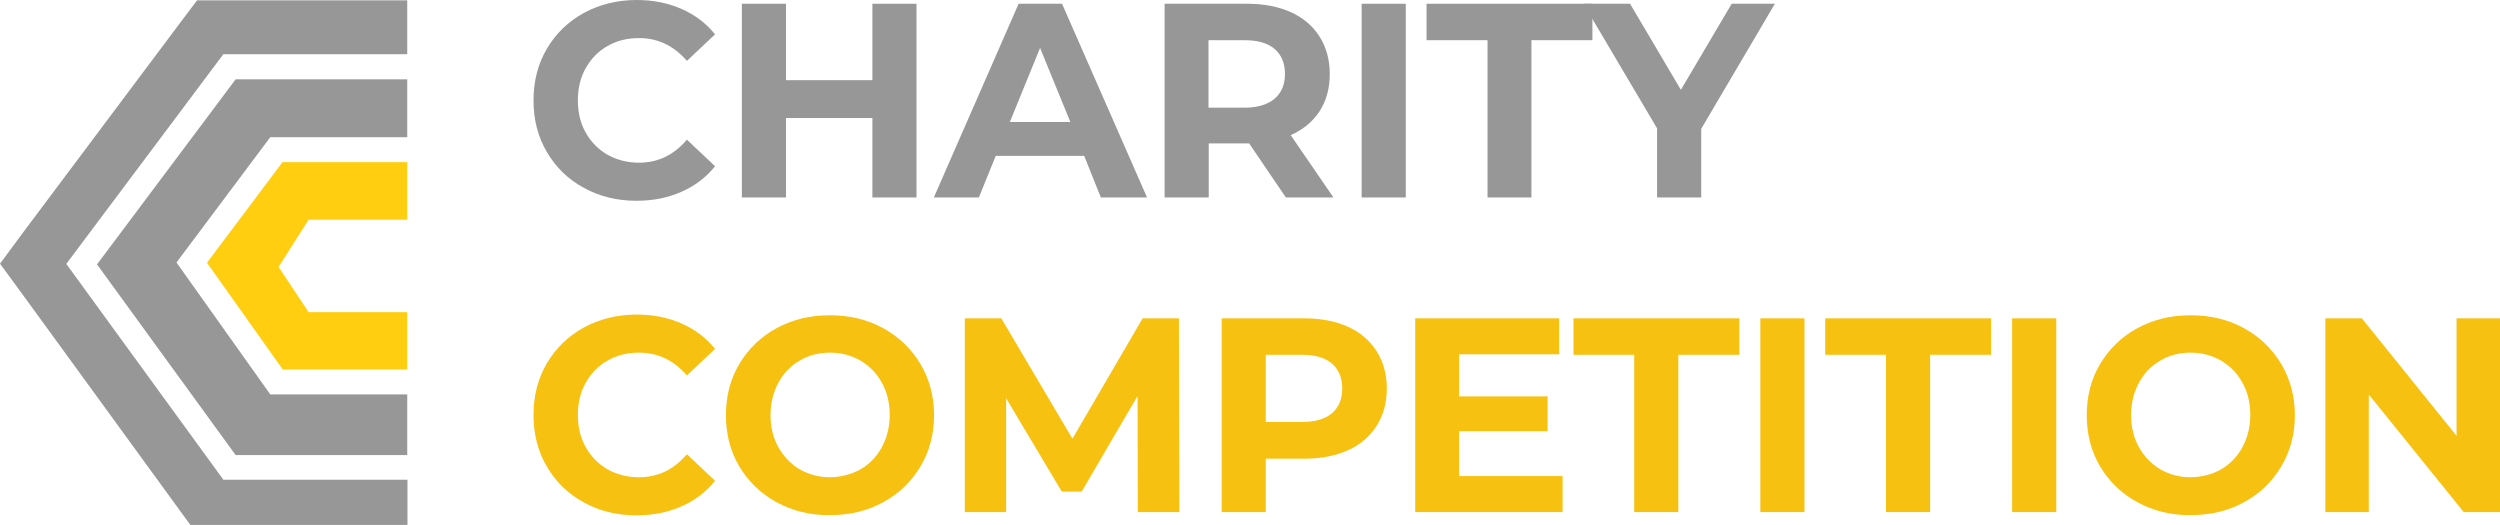 <svg xmlns="http://www.w3.org/2000/svg" width="281" height="59" viewBox="0 0 281 59" fill="none"><g clip-path="url(#clip0_152_28)"><path d="M65.627 21.114C63.861 20.163 62.485 18.815 61.473 17.098C60.46 15.38 59.967 13.451 59.967 11.284C59.967 9.117 60.46 7.188 61.473 5.47C62.485 3.752 63.861 2.431 65.627 1.453C67.392 0.502 69.366 0 71.573 0C73.416 0 75.104 0.344 76.61 1.004C78.116 1.665 79.362 2.616 80.374 3.858L77.207 6.844C75.753 5.153 73.961 4.281 71.832 4.281C70.508 4.281 69.314 4.572 68.275 5.179C67.237 5.761 66.432 6.606 65.835 7.664C65.237 8.721 64.952 9.936 64.952 11.284C64.952 12.632 65.237 13.847 65.835 14.904C66.432 15.961 67.237 16.78 68.275 17.388C69.314 17.97 70.508 18.287 71.832 18.287C73.961 18.287 75.753 17.415 77.207 15.697L80.374 18.683C79.362 19.951 78.09 20.903 76.584 21.564C75.078 22.224 73.39 22.568 71.547 22.568C69.366 22.568 67.392 22.092 65.627 21.114Z" fill="#979797"></path><path d="M103.015 0.422V22.197H98.056V13.265H88.346V22.197H83.386V0.422H88.346V9.011H98.056V0.422H103.015V0.422Z" fill="#979797"></path><path d="M121.865 17.52H111.921L110.026 22.197H104.963L114.492 0.422H119.373L128.928 22.197H123.735L121.865 17.52ZM120.308 13.715L116.906 5.39L113.505 13.715H120.308Z" fill="#979797"></path><path d="M144.532 22.197L140.404 16.119H140.17H135.86V22.197H130.901V0.422H140.17C142.065 0.422 143.701 0.74 145.103 1.374C146.505 2.008 147.57 2.933 148.323 4.122C149.076 5.311 149.465 6.712 149.465 8.324C149.465 9.936 149.076 11.336 148.323 12.499C147.57 13.662 146.479 14.56 145.077 15.194L149.881 22.197H144.532V22.197ZM143.26 5.496C142.481 4.836 141.364 4.518 139.859 4.518H135.834V12.103H139.859C141.338 12.103 142.481 11.759 143.26 11.098C144.039 10.438 144.428 9.513 144.428 8.297C144.428 7.108 144.039 6.157 143.26 5.496Z" fill="#979797"></path><path d="M153.048 0.422H158.008V22.197H153.048V0.422Z" fill="#979797"></path><path d="M167.199 4.518H160.344V0.422H178.987V4.518H172.132V22.197H167.199V4.518Z" fill="#979797"></path><path d="M191.216 14.481V22.197H186.257V14.428L177.974 0.422H183.219L188.931 10.094L194.643 0.422H199.498L191.216 14.481Z" fill="#979797"></path><path d="M65.627 56.472C63.861 55.52 62.485 54.173 61.473 52.455C60.46 50.737 59.967 48.808 59.967 46.641C59.967 44.474 60.46 42.545 61.473 40.828C62.485 39.11 63.861 37.788 65.627 36.811C67.392 35.859 69.366 35.357 71.573 35.357C73.416 35.357 75.104 35.701 76.61 36.361C78.116 37.022 79.362 37.974 80.374 39.215L77.207 42.202C75.753 40.51 73.961 39.638 71.832 39.638C70.508 39.638 69.314 39.929 68.275 40.537C67.237 41.118 66.432 41.964 65.835 43.021C65.237 44.078 64.952 45.294 64.952 46.641C64.952 47.989 65.237 49.205 65.835 50.262C66.432 51.319 67.237 52.138 68.275 52.746C69.314 53.327 70.508 53.644 71.832 53.644C73.961 53.644 75.753 52.772 77.207 51.054L80.374 54.041C79.362 55.309 78.09 56.26 76.584 56.921C75.078 57.581 73.39 57.925 71.547 57.925C69.366 57.925 67.392 57.449 65.627 56.472Z" fill="#F6C110"></path><path d="M87.281 56.445C85.49 55.468 84.113 54.12 83.101 52.429C82.088 50.737 81.595 48.782 81.595 46.668C81.595 44.527 82.088 42.598 83.101 40.907C84.113 39.216 85.516 37.842 87.281 36.89C89.073 35.912 91.072 35.437 93.279 35.437C95.512 35.437 97.485 35.912 99.276 36.89C101.042 37.868 102.444 39.216 103.457 40.907C104.469 42.624 104.989 44.554 104.989 46.668C104.989 48.808 104.469 50.737 103.457 52.429C102.444 54.146 101.042 55.494 99.276 56.445C97.511 57.423 95.512 57.899 93.279 57.899C91.072 57.925 89.073 57.423 87.281 56.445ZM96.732 52.746C97.745 52.164 98.549 51.319 99.121 50.262C99.692 49.205 100.003 47.989 100.003 46.641C100.003 45.294 99.718 44.078 99.121 43.021C98.549 41.964 97.745 41.145 96.732 40.537C95.719 39.956 94.577 39.638 93.305 39.638C92.032 39.638 90.89 39.929 89.877 40.537C88.865 41.118 88.06 41.964 87.489 43.021C86.918 44.078 86.606 45.294 86.606 46.641C86.606 47.989 86.892 49.205 87.489 50.262C88.086 51.319 88.865 52.138 89.877 52.746C90.89 53.327 92.032 53.644 93.305 53.644C94.551 53.618 95.693 53.327 96.732 52.746Z" fill="#F6C110"></path><path d="M127.889 57.556L127.863 44.501L121.58 55.257H119.347L113.089 44.765V57.556H108.442V35.781H112.544L120.541 49.311L128.434 35.781H132.511L132.563 57.556H127.889V57.556Z" fill="#F6C110"></path><path d="M151.516 36.732C152.919 37.366 153.983 38.291 154.736 39.48C155.489 40.669 155.878 42.07 155.878 43.682C155.878 45.267 155.489 46.668 154.736 47.857C153.983 49.046 152.919 49.971 151.516 50.605C150.114 51.24 148.479 51.557 146.583 51.557H142.273V57.556H137.314V35.781H146.583C148.479 35.781 150.114 36.098 151.516 36.732ZM149.699 46.457C150.478 45.796 150.867 44.871 150.867 43.682C150.867 42.466 150.478 41.515 149.699 40.854C148.92 40.194 147.804 39.877 146.298 39.877H142.273V47.434H146.298C147.778 47.434 148.92 47.117 149.699 46.457Z" fill="#F6C110"></path><path d="M175.637 53.512V57.556H159.072V35.781H175.248V39.824H164.005V44.554H173.95V48.465H164.005V53.512H175.637V53.512Z" fill="#F6C110"></path><path d="M183.712 39.877H176.858V35.781H195.5V39.877H188.645V57.556H183.686V39.877H183.712Z" fill="#F6C110"></path><path d="M197.863 35.781H202.822V57.556H197.863V35.781Z" fill="#F6C110"></path><path d="M212.013 39.877H205.158V35.781H223.801V39.877H216.946V57.556H211.987V39.877H212.013Z" fill="#F6C110"></path><path d="M226.164 35.781H231.123V57.556H226.164V35.781Z" fill="#F6C110"></path><path d="M240.236 56.445C238.445 55.468 237.069 54.12 236.056 52.429C235.043 50.737 234.55 48.782 234.55 46.668C234.55 44.527 235.043 42.598 236.056 40.907C237.069 39.216 238.471 37.842 240.236 36.89C242.028 35.912 244.027 35.437 246.234 35.437C248.467 35.437 250.44 35.912 252.232 36.89C253.997 37.868 255.399 39.216 256.412 40.907C257.424 42.624 257.944 44.554 257.944 46.668C257.944 48.808 257.424 50.737 256.412 52.429C255.399 54.146 253.997 55.494 252.232 56.445C250.466 57.423 248.467 57.899 246.234 57.899C244.027 57.925 242.028 57.423 240.236 56.445ZM249.661 52.746C250.674 52.164 251.479 51.319 252.05 50.262C252.621 49.205 252.933 47.989 252.933 46.641C252.933 45.294 252.647 44.078 252.05 43.021C251.479 41.964 250.674 41.145 249.661 40.537C248.649 39.956 247.506 39.638 246.234 39.638C244.962 39.638 243.819 39.929 242.807 40.537C241.794 41.118 240.989 41.964 240.418 43.021C239.847 44.078 239.535 45.294 239.535 46.641C239.535 47.989 239.821 49.205 240.418 50.262C241.015 51.319 241.794 52.138 242.807 52.746C243.819 53.327 244.962 53.644 246.234 53.644C247.506 53.618 248.649 53.327 249.661 52.746Z" fill="#F6C110"></path><path d="M281 35.781V57.556H276.924L266.252 44.343V57.556H261.371V35.781H265.473L276.119 48.993V35.781H281Z" fill="#F6C110"></path><path d="M31.78 41.529H45.775V35.081H34.688L31.313 30.007L34.688 24.695H45.775V18.221H31.754L23.264 29.531L31.78 41.529Z" fill="#FFCE11"></path><path d="M25.107 53.922L7.452 29.663L25.107 6.091H45.775V0.04H22.148L20.356 2.418L2.7 25.99L0 29.637L2.674 33.283L20.33 57.542L22.122 60H45.801V53.922H25.107Z" fill="#979797"></path><path d="M45.775 44.329H30.378L19.837 29.505L30.378 15.419H45.775V8.919H26.483L10.905 29.716L26.483 51.147H45.775V44.329Z" fill="#979797"></path></g><defs><clipPath id="clip0_152_28"><rect width="281" height="59" fill="white"></rect></clipPath></defs></svg>